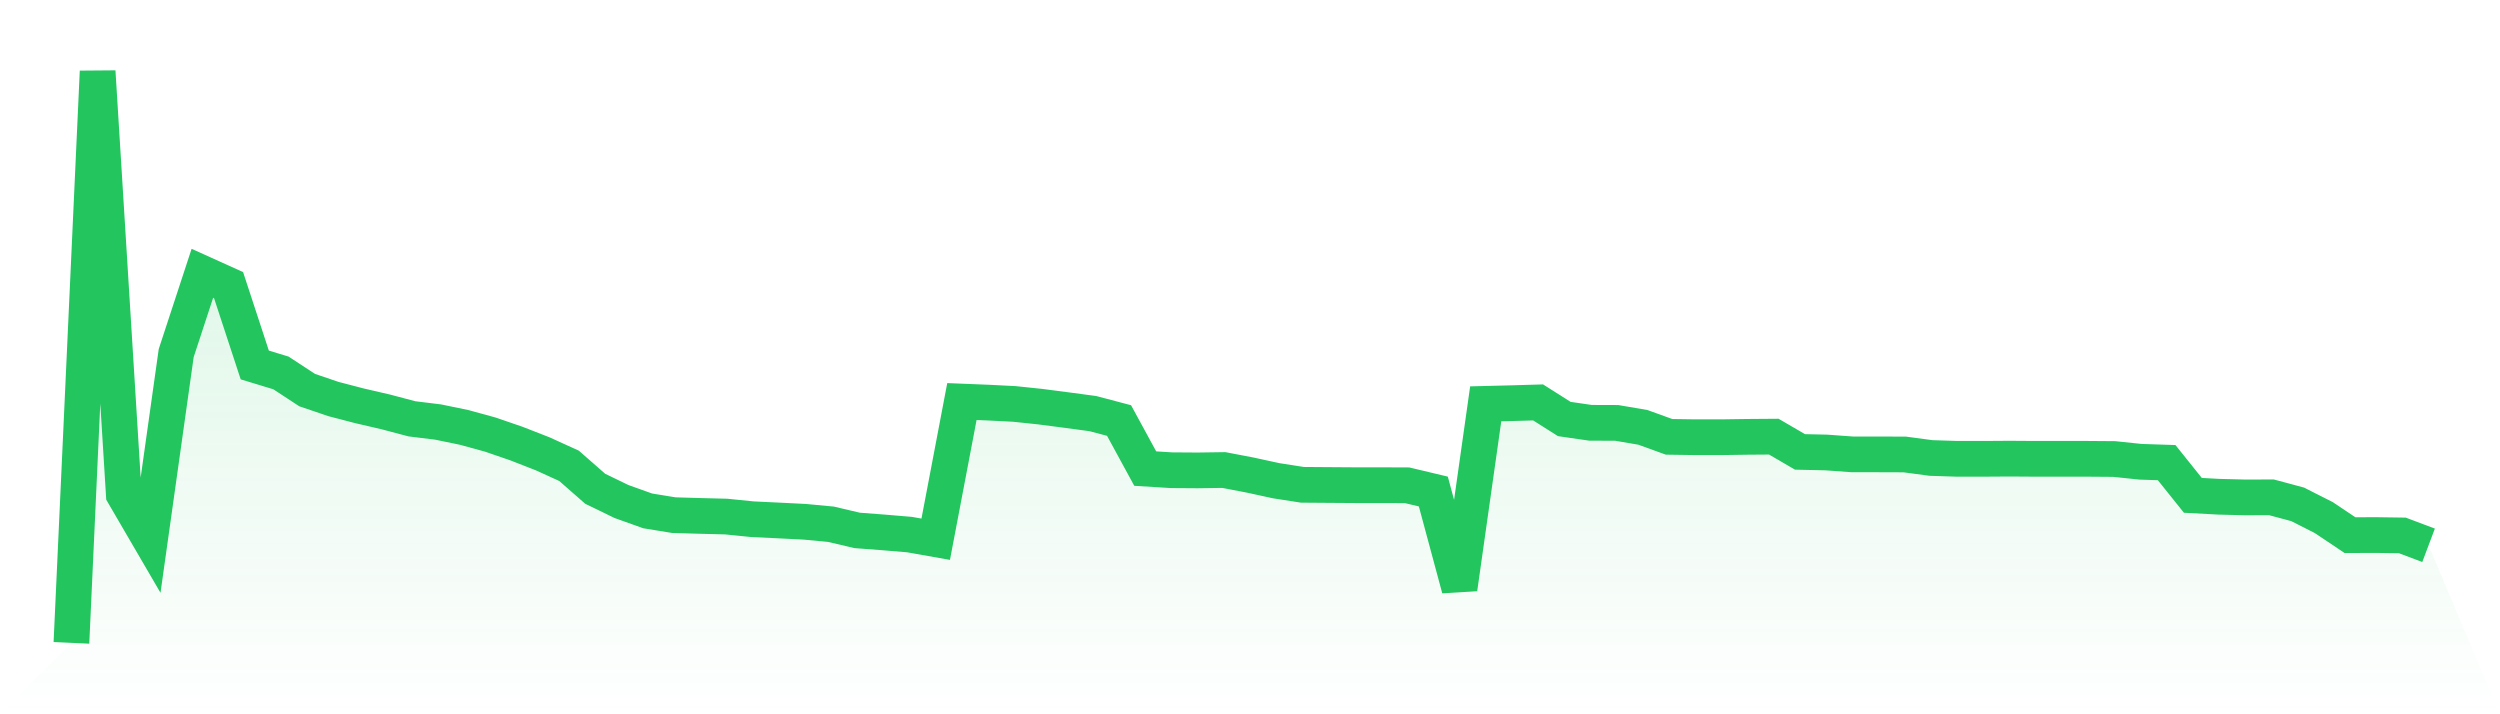 <svg viewBox="0 0 140 40" xmlns="http://www.w3.org/2000/svg">
<defs>
<linearGradient id="gradient" x1="0" x2="0" y1="0" y2="1">
<stop offset="0%" stop-color="#22c55e" stop-opacity="0.2"/>
<stop offset="100%" stop-color="#22c55e" stop-opacity="0"/>
</linearGradient>
</defs>
<path d="M4,36 L4,36 L5.467,4 L6.933,27.685 L8.4,30.202 L9.867,19.774 L11.333,15.304 L12.8,15.967 L14.267,20.438 L15.733,20.884 L17.2,21.845 L18.667,22.344 L20.133,22.726 L21.6,23.066 L23.067,23.454 L24.533,23.634 L26,23.937 L27.467,24.34 L28.933,24.845 L30.4,25.418 L31.867,26.087 L33.333,27.372 L34.8,28.084 L36.267,28.609 L37.733,28.848 L39.2,28.891 L40.667,28.928 L42.133,29.076 L43.6,29.146 L45.067,29.22 L46.533,29.358 L48,29.703 L49.467,29.814 L50.933,29.937 L52.4,30.197 L53.867,22.487 L55.333,22.546 L56.8,22.62 L58.267,22.774 L59.733,22.965 L61.2,23.162 L62.667,23.549 L64.133,26.241 L65.6,26.332 L67.067,26.342 L68.533,26.321 L70,26.602 L71.467,26.921 L72.933,27.149 L74.4,27.16 L75.867,27.17 L77.333,27.17 L78.8,27.176 L80.267,27.526 L81.733,32.968 L83.2,22.615 L84.667,22.578 L86.133,22.535 L87.6,23.464 L89.067,23.677 L90.533,23.682 L92,23.932 L93.467,24.463 L94.933,24.484 L96.4,24.484 L97.867,24.463 L99.333,24.452 L100.8,25.307 L102.267,25.339 L103.733,25.445 L105.2,25.445 L106.667,25.45 L108.133,25.647 L109.6,25.694 L111.067,25.694 L112.533,25.684 L114,25.694 L115.467,25.694 L116.933,25.694 L118.4,25.705 L119.867,25.859 L121.333,25.907 L122.8,27.739 L124.267,27.818 L125.733,27.855 L127.2,27.85 L128.667,28.243 L130.133,28.986 L131.6,29.968 L133.067,29.963 L134.533,29.984 L136,30.537 L140,40 L0,40 z" fill="url(#gradient)"/>
<path d="M4,36 L4,36 L5.467,4 L6.933,27.685 L8.4,30.202 L9.867,19.774 L11.333,15.304 L12.8,15.967 L14.267,20.438 L15.733,20.884 L17.2,21.845 L18.667,22.344 L20.133,22.726 L21.6,23.066 L23.067,23.454 L24.533,23.634 L26,23.937 L27.467,24.34 L28.933,24.845 L30.4,25.418 L31.867,26.087 L33.333,27.372 L34.8,28.084 L36.267,28.609 L37.733,28.848 L39.2,28.891 L40.667,28.928 L42.133,29.076 L43.6,29.146 L45.067,29.22 L46.533,29.358 L48,29.703 L49.467,29.814 L50.933,29.937 L52.4,30.197 L53.867,22.487 L55.333,22.546 L56.8,22.62 L58.267,22.774 L59.733,22.965 L61.2,23.162 L62.667,23.549 L64.133,26.241 L65.6,26.332 L67.067,26.342 L68.533,26.321 L70,26.602 L71.467,26.921 L72.933,27.149 L74.4,27.16 L75.867,27.17 L77.333,27.17 L78.8,27.176 L80.267,27.526 L81.733,32.968 L83.2,22.615 L84.667,22.578 L86.133,22.535 L87.6,23.464 L89.067,23.677 L90.533,23.682 L92,23.932 L93.467,24.463 L94.933,24.484 L96.4,24.484 L97.867,24.463 L99.333,24.452 L100.8,25.307 L102.267,25.339 L103.733,25.445 L105.2,25.445 L106.667,25.45 L108.133,25.647 L109.6,25.694 L111.067,25.694 L112.533,25.684 L114,25.694 L115.467,25.694 L116.933,25.694 L118.4,25.705 L119.867,25.859 L121.333,25.907 L122.8,27.739 L124.267,27.818 L125.733,27.855 L127.2,27.85 L128.667,28.243 L130.133,28.986 L131.6,29.968 L133.067,29.963 L134.533,29.984 L136,30.537" fill="none" stroke="#22c55e" stroke-width="2"/>
</svg>